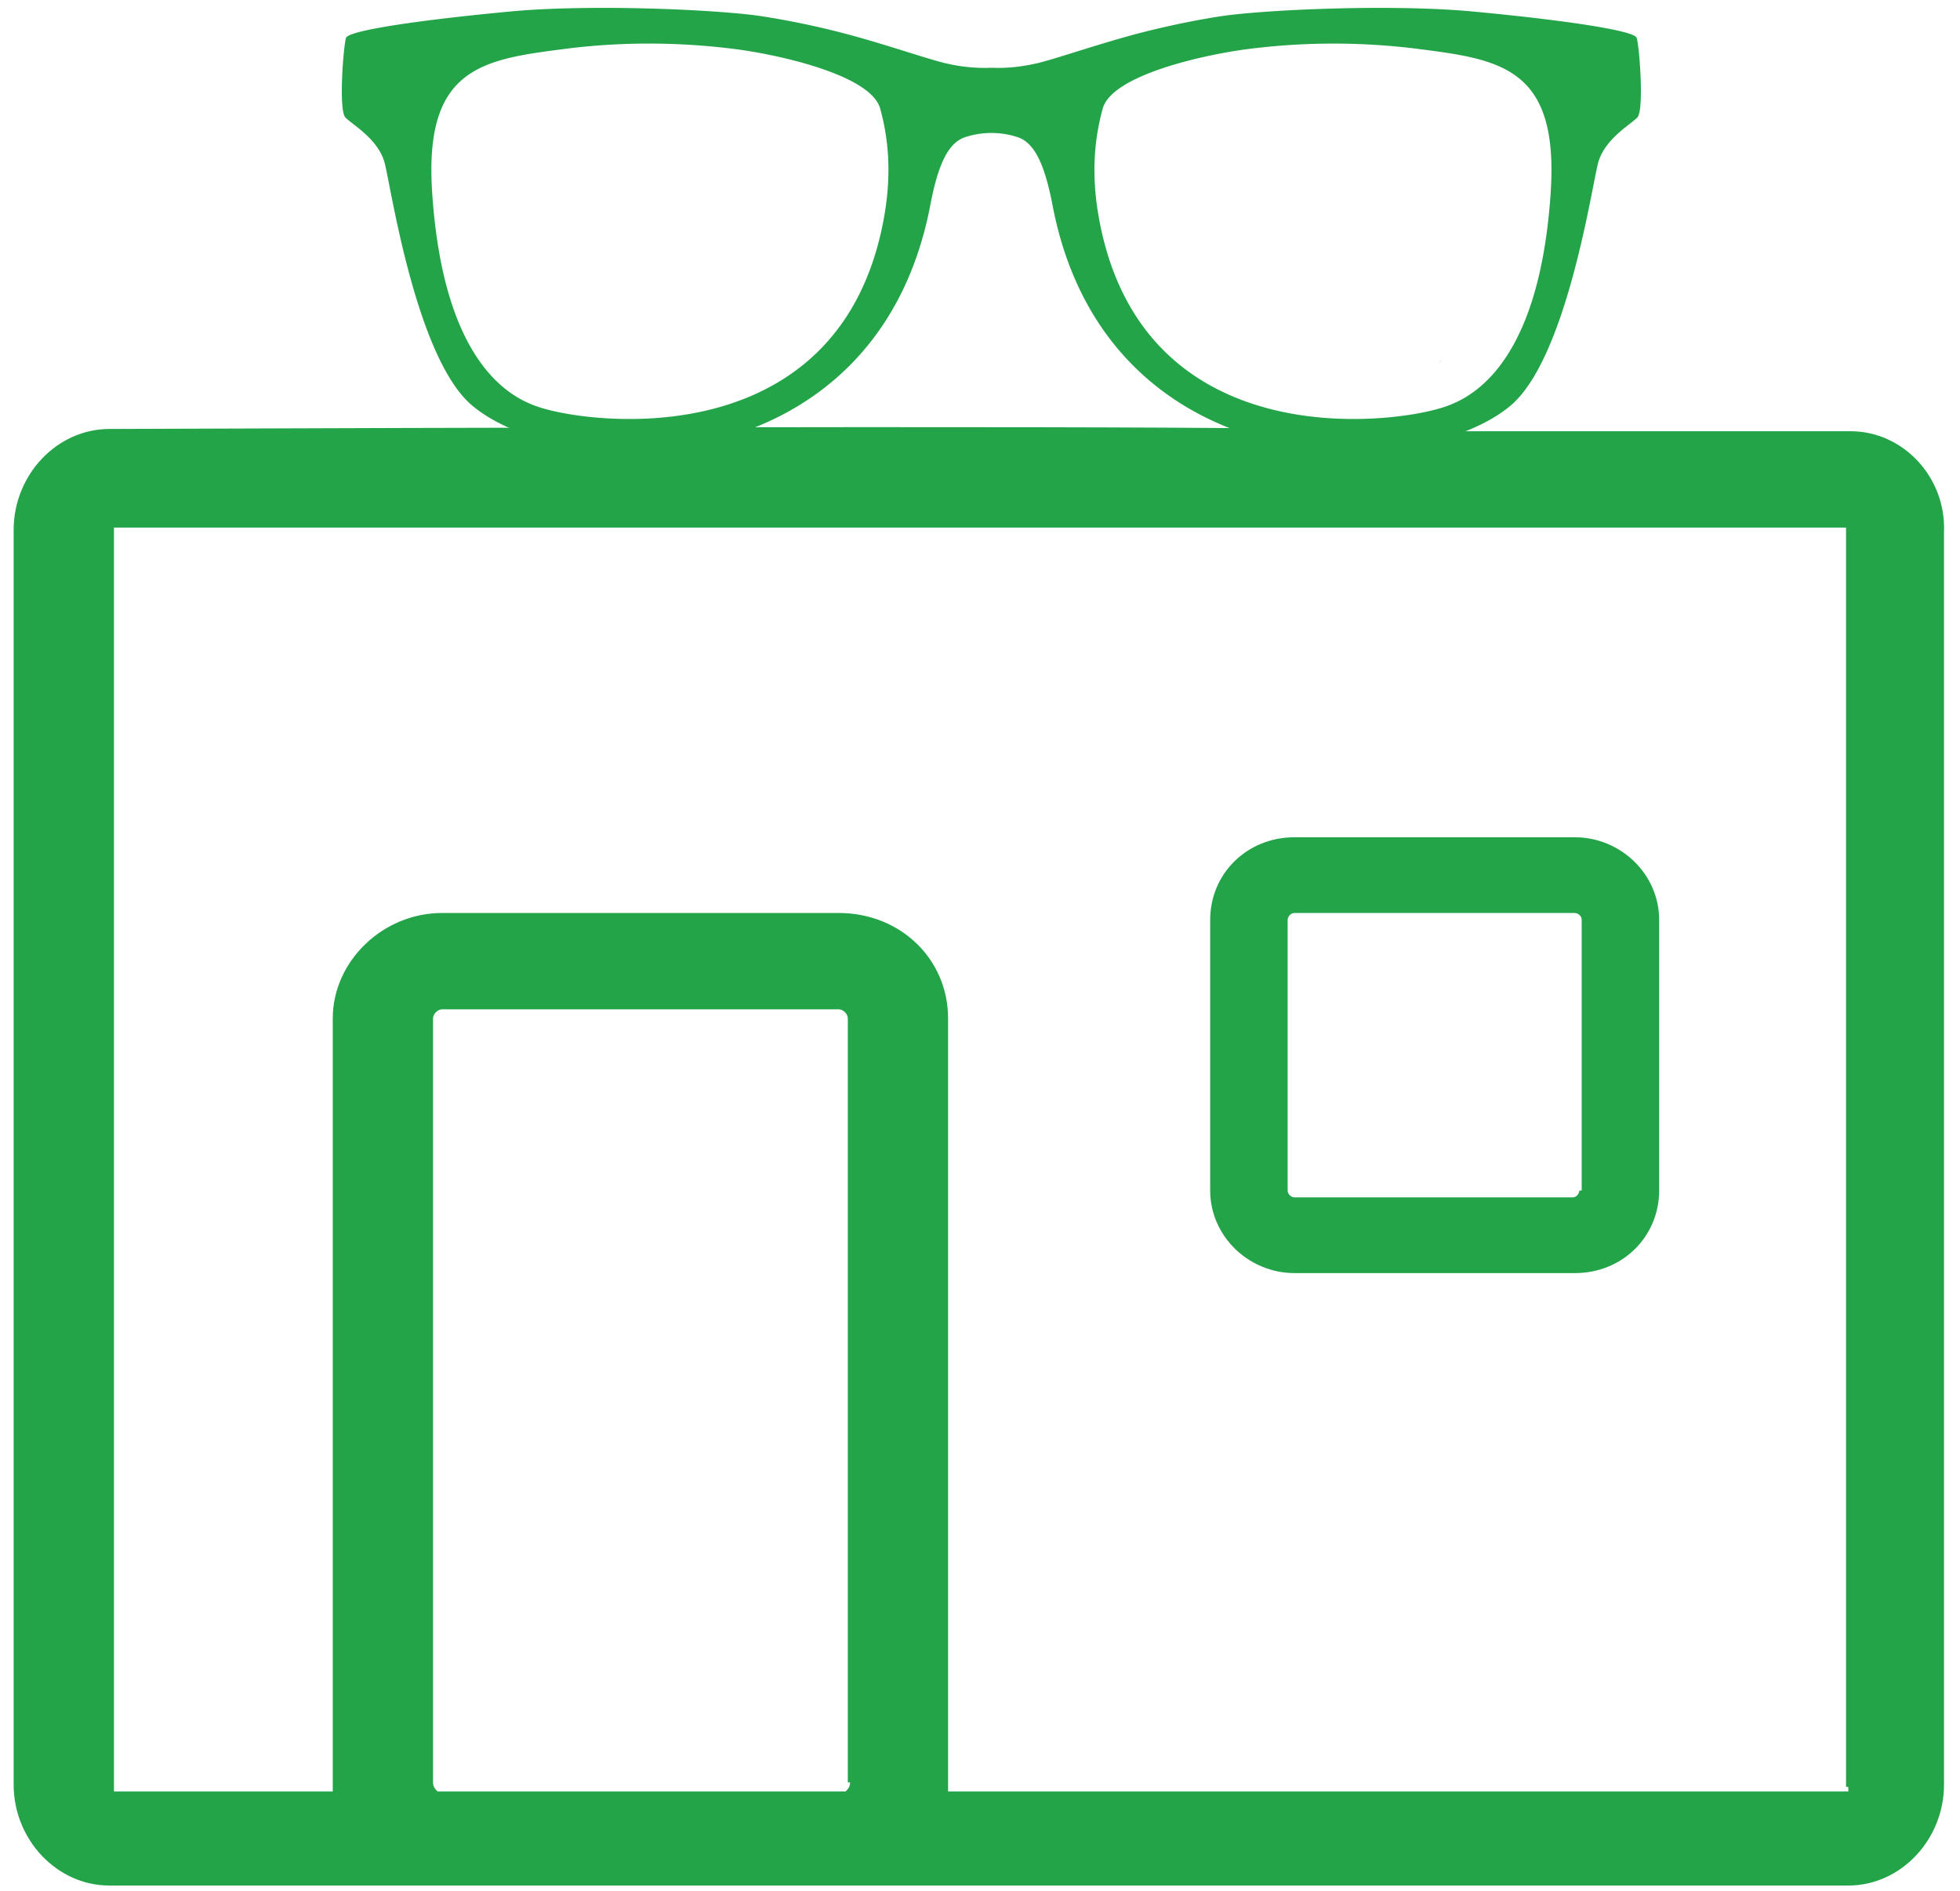 <svg xmlns="http://www.w3.org/2000/svg" width="57" height="55" viewBox="0 0 57 55">
    <g fill="none" fill-rule="evenodd">
        <g fill="#24A449" fill-rule="nonzero">
            <path d="M45.799 24.349h-8.152c-1.392 0-2.453 1.067-2.453 2.402v7.871c0 1.335 1.127 2.402 2.453 2.402h8.152c1.392 0 2.452-1.067 2.452-2.402v-7.871c0-1.335-1.127-2.402-2.452-2.402zm.132 10.273c0 .067-.066.2-.198.2h-8.086c-.067 0-.2-.066-.2-.2v-7.871c0-.067.067-.2.2-.2h8.152c.066 0 .199.066.199.2v7.871h-.067z"/>
            <path d="M53.819 12.541H39.17c0-.133-11.997-.155-35.99-.066-1.524 0-2.783 1.334-2.783 2.935V51.9c0 1.601 1.259 2.935 2.783 2.935h50.571c1.525 0 2.784-1.334 2.784-2.935V15.477c.066-1.601-1.193-2.936-2.717-2.936zM24.722 51.833c0 .134-.066.2-.132.267H12.726c-.067-.066-.133-.133-.133-.267V29.62c0-.133.133-.267.265-.267h11.533c.132 0 .265.134.265.267v22.214h.066zm29.03.134v.133h-26.18V29.62c0-1.734-1.392-3.069-3.181-3.069H12.858c-1.723 0-3.181 1.401-3.181 3.07V52.1H3.314V15.477v-.134h50.372v36.624h.066z"/>
        </g>
        <path d="M21.375 1.427a19.597 19.597 0 0 0-4.906-.01c-2.426.31-4.14.529-3.903 4.165.342 5.226 2.462 6.061 3.186 6.282 1.65.506 8.472 1.257 9.884-5.174.308-1.404.236-2.533-.038-3.53-.274-.997-3.037-1.583-4.223-1.733zM41.197 1.417a19.599 19.599 0 0 0-4.907.01c-1.186.15-3.949.736-4.223 1.733-.273.997-.346 2.126-.039 3.53 1.407 6.431 8.235 5.68 9.883 5.174.725-.22 2.843-1.056 3.187-6.282.238-3.636-1.477-3.855-3.9-4.165zm.695 9.083c-.11.124-.089.1.015-.024a.238.238 0 0 1-.015.024z"/>
        <path fill="#24A449" fill-rule="nonzero" d="M47.594 1.094c-.1-.21-2.13-.513-4.771-.76-2.235-.211-5.82-.068-7.235.126-.576.082-1.634.28-2.671.562-1.17.32-2.318.723-2.797.827-.462.1-.826.133-1.202.124V1.97c-.03.002-.058.001-.087.002-.029-.001-.057 0-.086-.002v.004a4.89 4.89 0 0 1-1.2-.124c-.481-.104-1.627-.507-2.8-.827A23.974 23.974 0 0 0 22.072.46c-1.41-.195-4.998-.337-7.23-.126-2.648.248-4.673.55-4.775.76-.072.153-.233 2.114-.02 2.325.212.214.96.63 1.141 1.326.182.696.914 5.693 2.553 7.057 2.695 2.252 11.753 2.352 13.316-5.847.214-1.12.496-1.775.983-1.956a2.435 2.435 0 0 1 1.583 0c.486.181.768.836.984 1.956 1.56 8.199 10.617 8.1 13.316 5.847 1.636-1.364 2.368-6.361 2.551-7.057.183-.695.93-1.112 1.14-1.326.212-.211.054-2.172-.02-2.325zM25.636 6.69c-1.412 6.431-8.234 5.68-9.883 5.174-.724-.22-2.845-1.056-3.186-6.282-.237-3.636 1.476-3.855 3.902-4.165 1.97-.251 3.72-.143 4.906.01 1.186.15 3.95.736 4.223 1.733.274.997.346 2.126.038 3.53zm19.462-1.108c-.344 5.226-2.462 6.061-3.187 6.282-1.648.506-8.475 1.257-9.883-5.174-.307-1.404-.234-2.533.04-3.53.273-.997 3.036-1.583 4.222-1.733a19.599 19.599 0 0 1 4.907-.01c2.424.31 4.139.53 3.9 4.165z"/>
        <path fill="#24A449" fill-rule="nonzero" d="M41.898 10.501a.38.38 0 0 0 .016-.025c-.112.131-.136.158-.016.025z"/>
    </g>
</svg>
